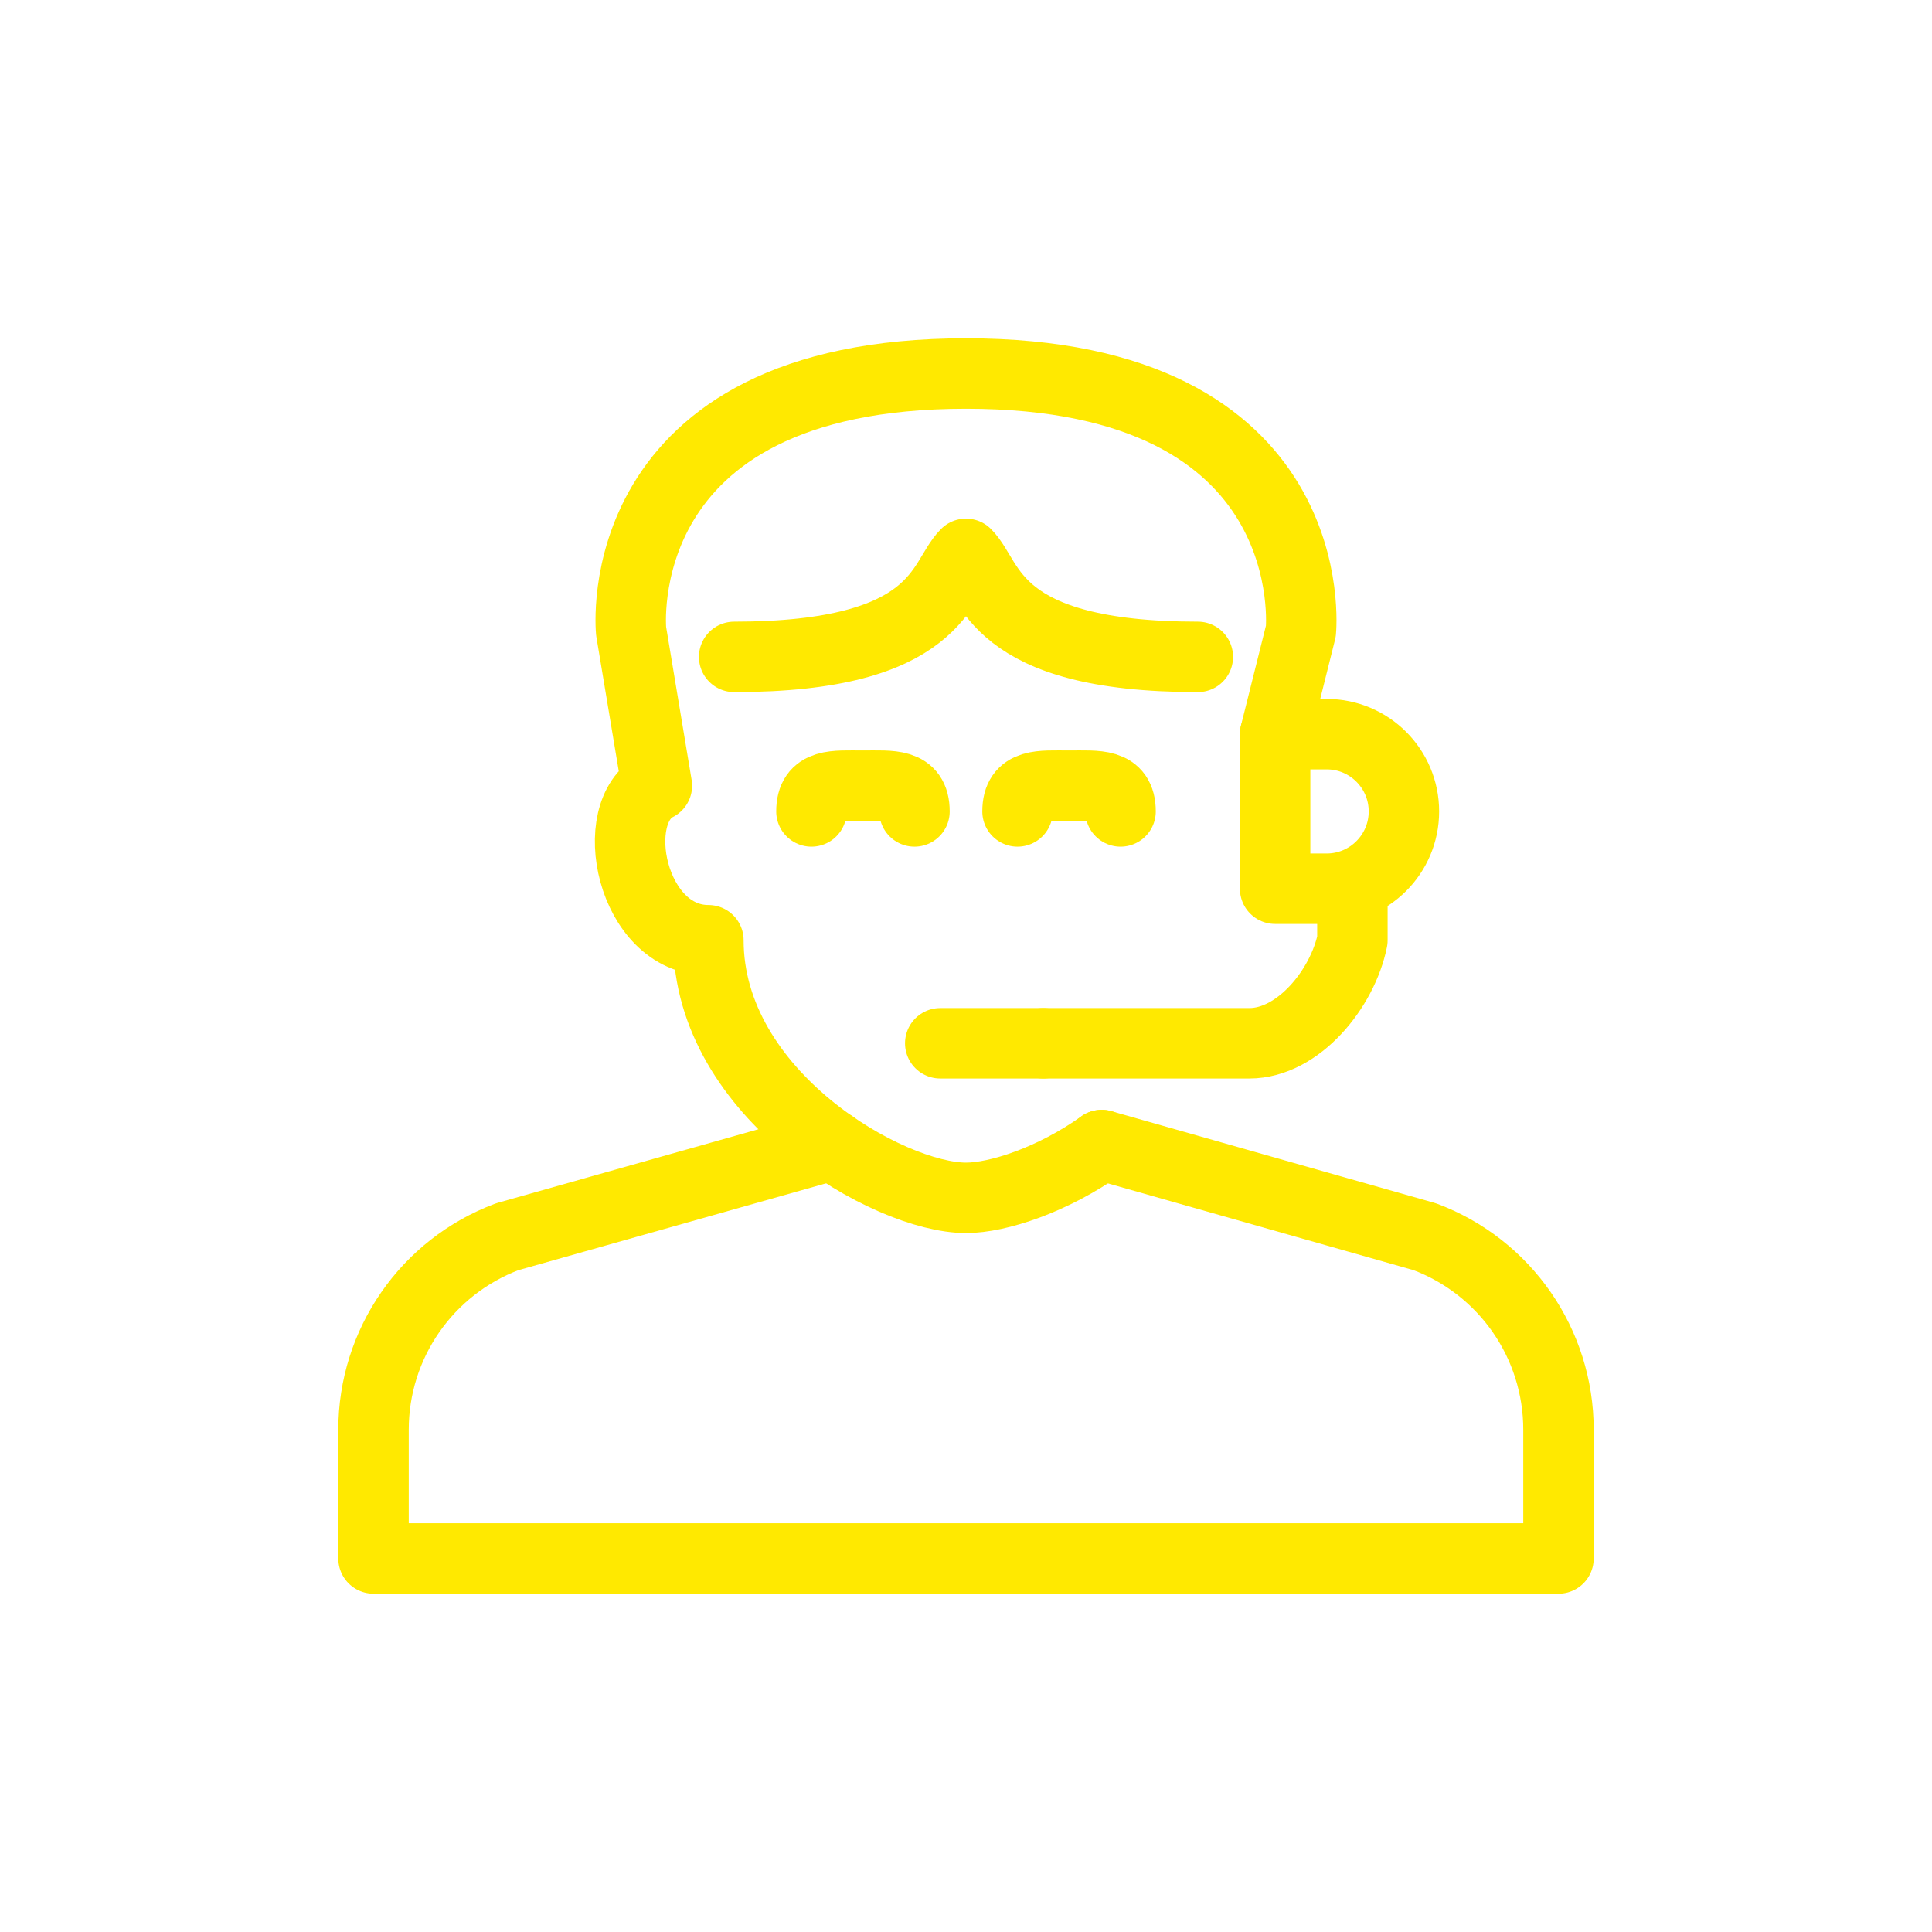 <svg width="48" height="48" viewBox="0 0 48 48" fill="none" xmlns="http://www.w3.org/2000/svg">
<path d="M29.76 16.32C24.64 16.32 24.64 14.4 24 13.76C23.36 14.4 23.36 16.32 18.24 16.32" stroke="#FFE900" stroke-width="1.75" stroke-linecap="round" stroke-linejoin="round"/>
<path d="M31.68 18.24L32.32 15.68C32.32 15.68 32.96 9.28 24 9.28C15.04 9.28 15.68 15.68 15.68 15.68L16.32 19.52C15.04 20.16 15.68 23.36 17.6 23.36C17.6 27.2 22.08 29.76 24 29.76C24.795 29.76 26.161 29.312 27.373 28.448" stroke="#FFE900" stroke-width="1.75" stroke-linecap="round" stroke-linejoin="round"/>
<path d="M20.673 28.448L12.603 30.726C10.605 31.475 9.28 33.385 9.28 35.52V38.72H38.72V35.52C38.72 33.385 37.397 31.475 35.397 30.726L27.372 28.448" stroke="#FFE900" stroke-width="1.75" stroke-linecap="round" stroke-linejoin="round"/>
<path d="M33.6 22.08V23.36C33.359 24.557 32.26 25.92 31.04 25.92H25.92" stroke="#FFE900" stroke-width="1.75" stroke-linecap="round" stroke-linejoin="round"/>
<path fill-rule="evenodd" clip-rule="evenodd" d="M34.88 20.16C34.88 21.22 34.02 22.08 32.96 22.08H31.68V18.24H32.96C34.021 18.24 34.88 19.1 34.88 20.16Z" stroke="#FFE900" stroke-width="1.75" stroke-linecap="round" stroke-linejoin="round"/>
<path d="M25.92 25.92H23.36" stroke="#FFE900" stroke-width="1.75" stroke-linecap="round" stroke-linejoin="round"/>
<path d="M20.16 20.16C20.16 19.452 20.732 19.52 21.44 19.52C22.148 19.52 22.72 19.452 22.72 20.16" stroke="#FFE900" stroke-width="1.75" stroke-linecap="round" stroke-linejoin="round"/>
<path d="M25.28 20.16C25.28 19.452 25.852 19.52 26.56 19.52C27.268 19.52 27.84 19.452 27.84 20.16" stroke="#FFE900" stroke-width="1.75" stroke-linecap="round" stroke-linejoin="round"/>
</svg>
